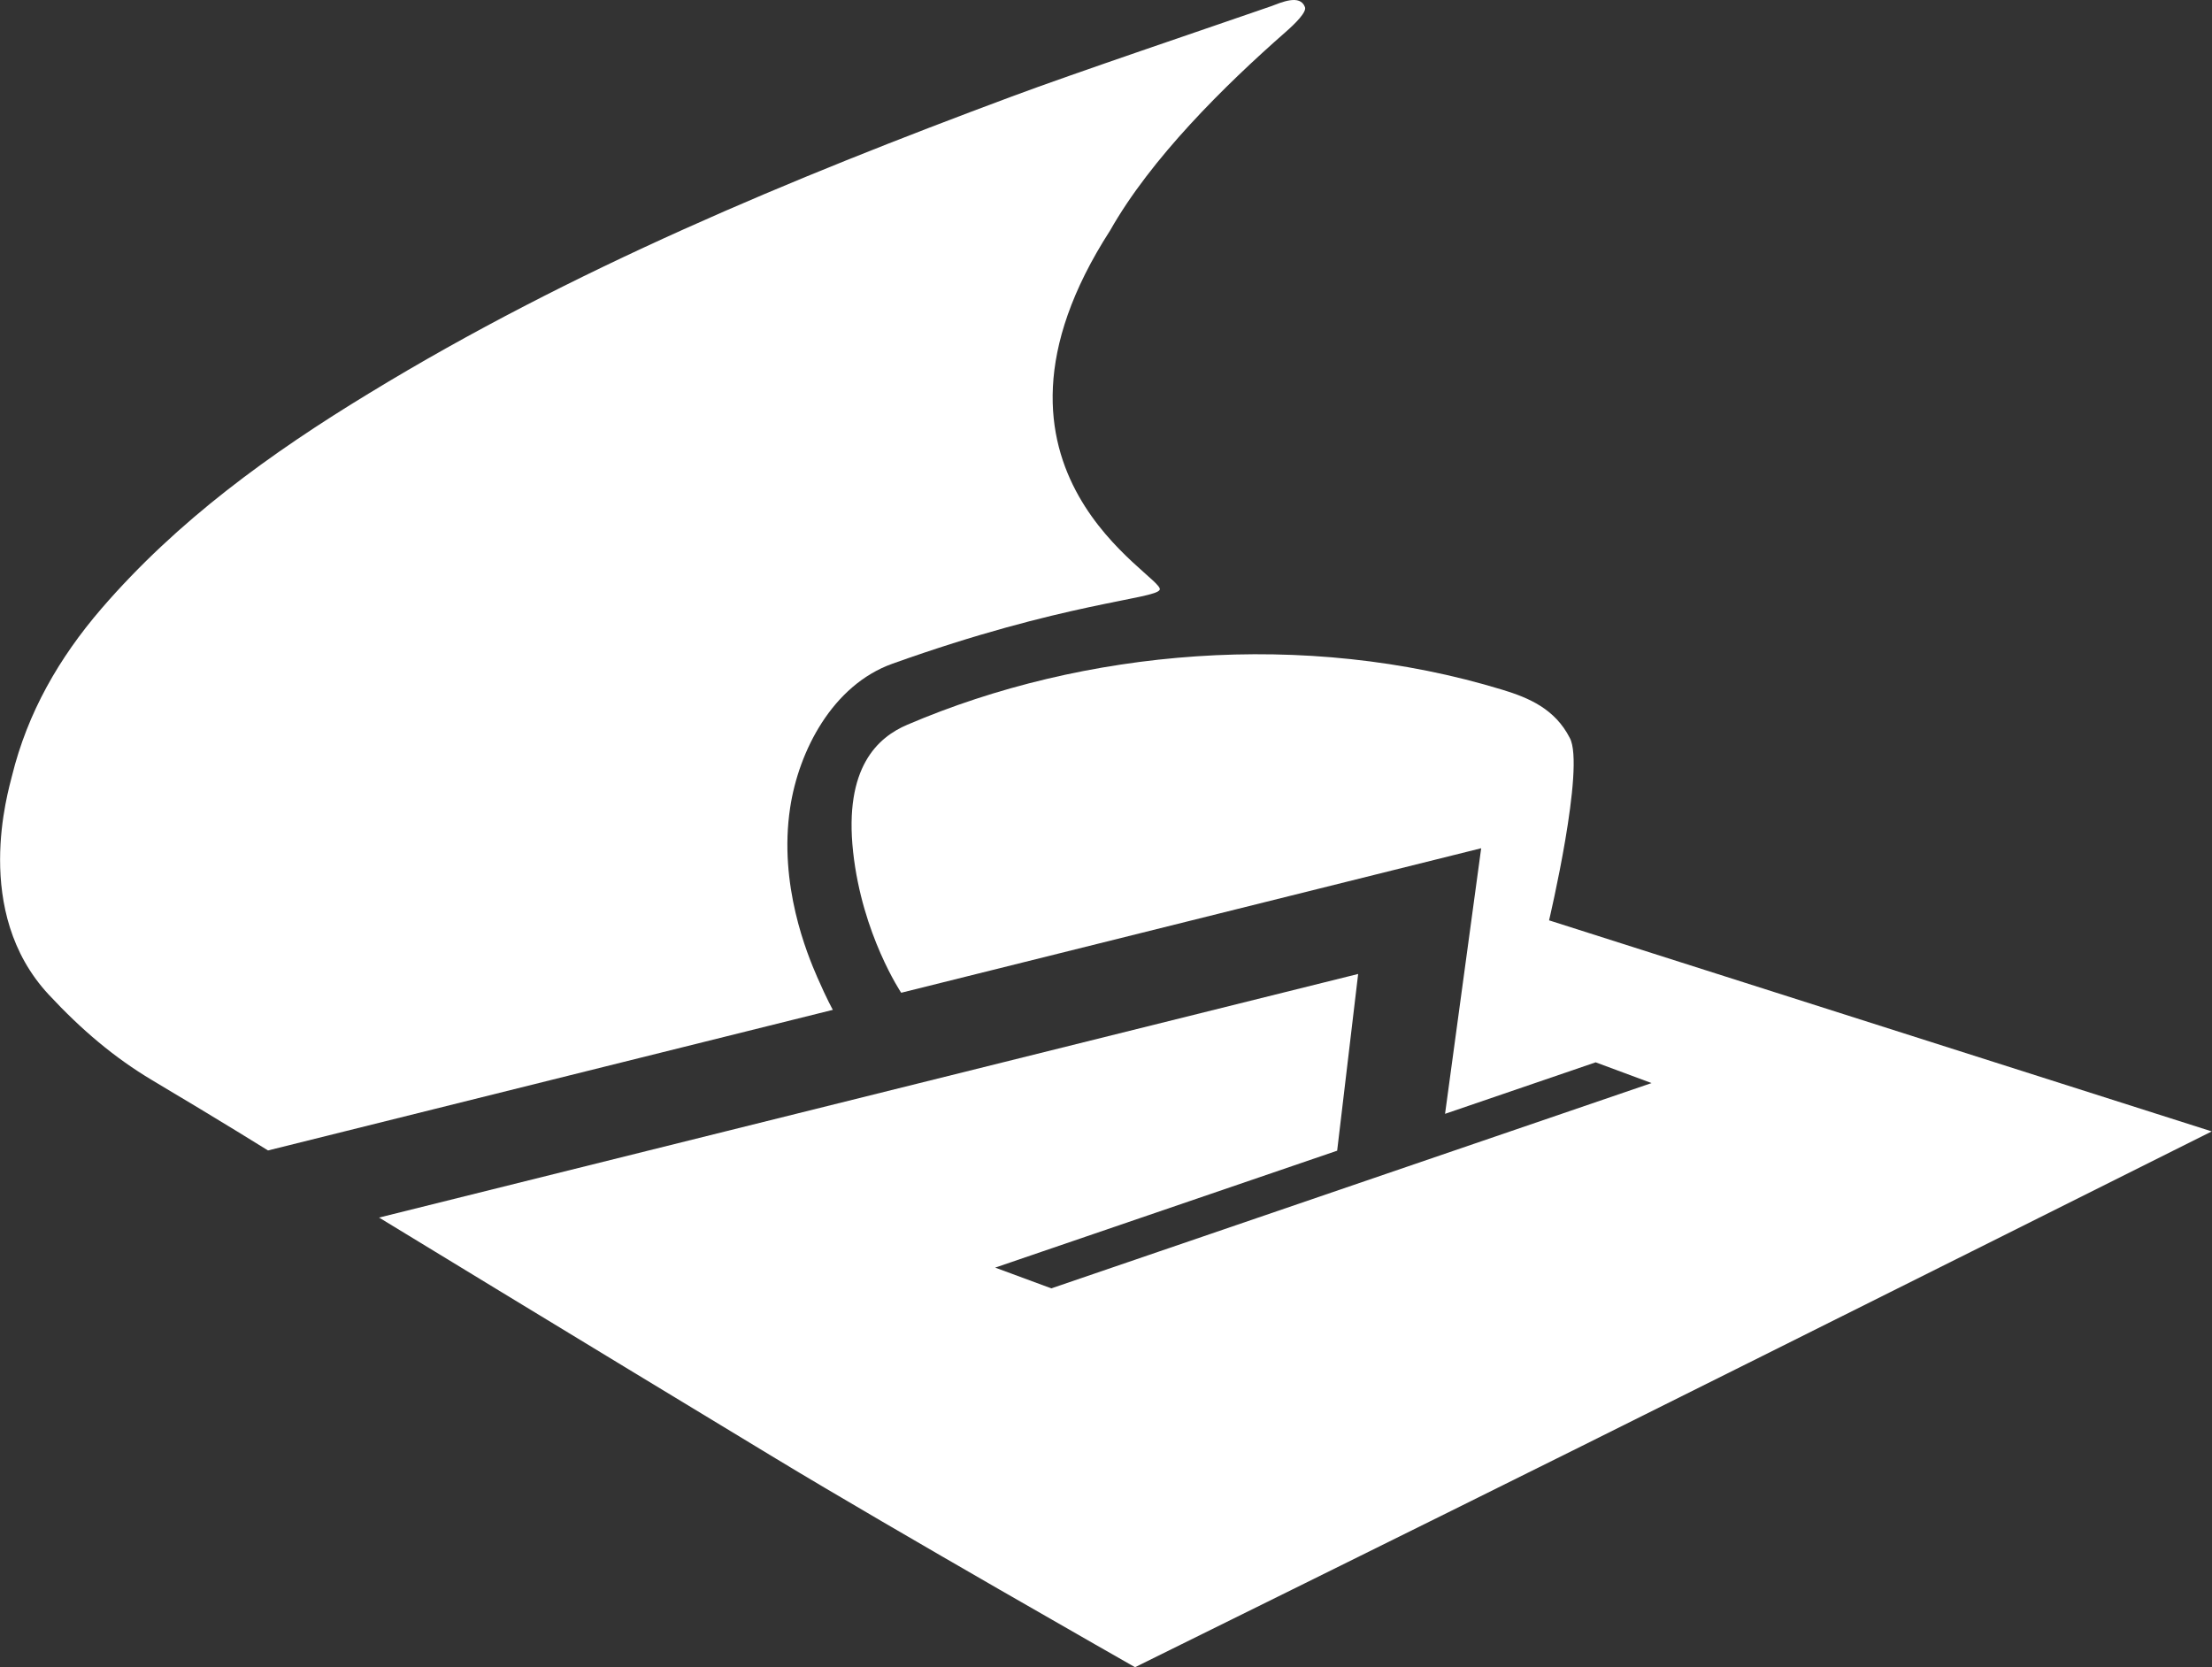 <?xml version="1.0" encoding="UTF-8"?>
<svg id="Ebene_1" data-name="Ebene 1" xmlns="http://www.w3.org/2000/svg" viewBox="0 0 90.62 68.3">
  <rect x="0" y="0" width="90.62" height="68.3" fill="#333333" stroke="none"/>
  <defs>
    <style>
      .cls-1 {
        fill: #fff;
        stroke-width: 0px;
      }
    </style>
  </defs>
  <path class="cls-1" d="M63.46,37.71s1.49-6.3.85-7.48c-.61-1.19-1.67-1.64-2.75-1.97-8.12-2.48-17.18-1.66-24.39,1.43-1.2.51-2.6,1.74-2.22,5.21.37,3.39,1.97,5.77,1.97,5.77l23.76-5.92-1.48,10.88,6.17-2.11,2.29.85-24.59,8.41-2.3-.85,14.01-4.79.86-7.24-40.11,9.98s7.97,4.86,16.25,9.87c4.89,2.96,14.72,8.55,14.72,8.55,0,0,12.5-6.17,18.26-9.04,8.14-4.05,25.85-12.91,25.85-12.91l-27.16-8.65Z"/>
  <path class="cls-1" d="M34.12,41.37s-.23-.4-.64-1.34-1.59-3.78-1.11-6.94c.35-2.32,1.73-5.02,4.19-5.9,7.04-2.52,10.77-2.64,10.95-3.03.24-.54-8.42-4.81-2.03-14.72,1.67-2.95,4.67-5.92,7.19-8.13.4-.35.87-.82.79-1.02-.2-.54-.97-.19-1.4-.03-2.54.88-8.08,2.75-10.6,3.69-9.08,3.38-18.02,7.09-26.32,12.15-4.05,2.46-7.87,5.22-10.99,8.84-1.73,2.01-3.02,4.25-3.66,6.85-.14.59-1.66,5.56,1.51,8.96,1.35,1.45,2.69,2.58,4.23,3.5,2.96,1.76,4.75,2.88,4.75,2.88l23.14-5.76Z"/>
</svg>